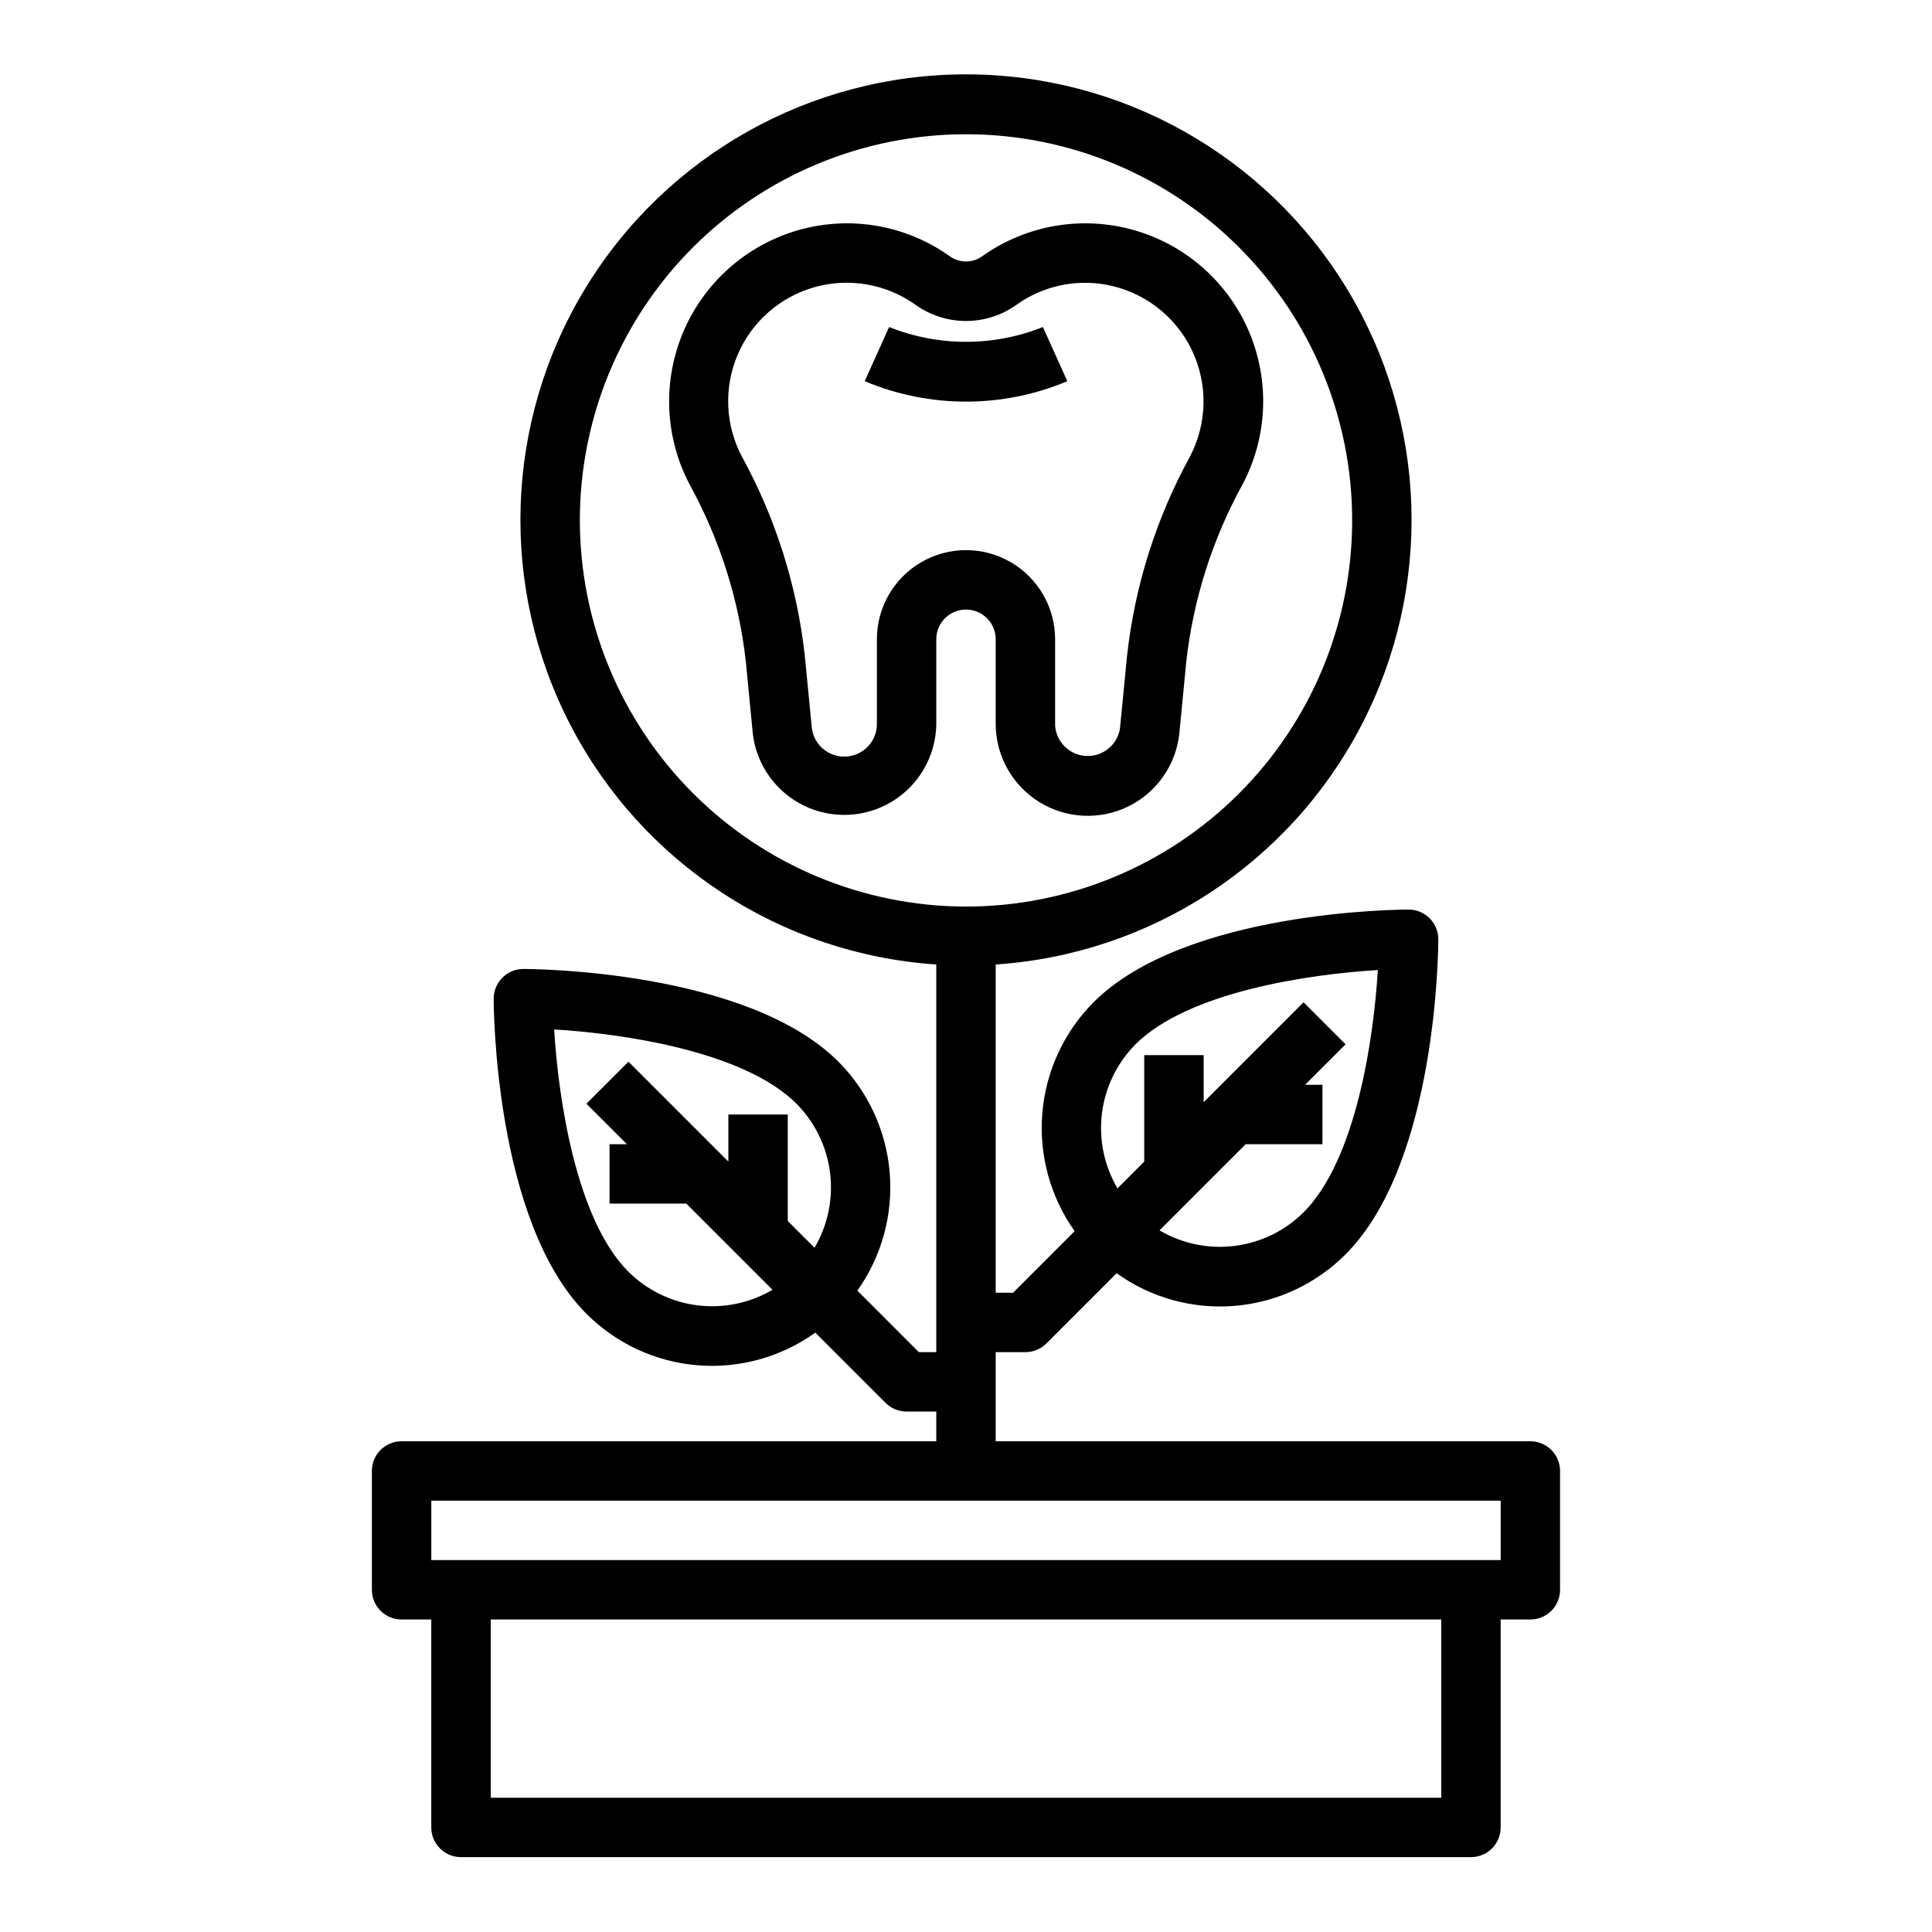 <?xml version="1.0" encoding="UTF-8"?>
<!-- Uploaded to: SVG Repo, www.svgrepo.com, Generator: SVG Repo Mixer Tools -->
<svg fill="#000000" width="800px" height="800px" version="1.1" viewBox="144 144 512 512" xmlns="http://www.w3.org/2000/svg">
 <g>
  <path d="m549.57 525.95h-141.7v-23.613h7.871c2.09 0 4.09-0.832 5.566-2.309l18.609-18.609c9.062 6.504 20.141 9.566 31.254 8.652 11.117-0.918 21.543-5.758 29.414-13.656 24.293-24.293 24.578-81.09 24.578-83.5 0-2.09-0.828-4.09-2.305-5.566-1.477-1.477-3.481-2.305-5.566-2.305-2.363 0-59.199 0.277-83.492 24.57v-0.004c-7.852 7.898-12.66 18.316-13.578 29.418-0.914 11.098 2.121 22.168 8.57 31.246l-16.309 16.316h-4.613v-86.992c41.156-2.75 77.895-26.777 96.91-63.383 19.02-36.605 17.555-80.48-3.859-115.73-21.414-35.258-59.676-56.781-100.92-56.781-41.25 0-79.512 21.523-100.93 56.781-21.41 35.254-22.875 79.129-3.859 115.73 19.016 36.605 55.754 60.633 96.91 63.383v102.74h-4.613l-16.305-16.312h0.004c6.453-9.078 9.488-20.145 8.57-31.246-0.914-11.098-5.723-21.516-13.578-29.414-24.293-24.293-81.09-24.578-83.496-24.578-4.348 0-7.875 3.523-7.875 7.871 0 2.363 0.277 59.199 24.57 83.492 7.871 7.898 18.301 12.738 29.414 13.656 11.113 0.918 22.195-2.148 31.254-8.648l18.609 18.609c1.477 1.48 3.484 2.312 5.574 2.312h7.871v7.871h-141.7c-4.348 0-7.871 3.527-7.871 7.875v31.488c0 2.086 0.828 4.09 2.305 5.566 1.477 1.477 3.481 2.305 5.566 2.305h7.871v55.105c0 2.086 0.832 4.09 2.309 5.566 1.477 1.473 3.477 2.305 5.566 2.305h267.65c2.086 0 4.09-0.832 5.566-2.305 1.477-1.477 2.305-3.481 2.305-5.566v-55.105h7.871c2.09 0 4.09-0.828 5.566-2.305 1.477-1.477 2.305-3.481 2.305-5.566v-31.488c0-2.09-0.828-4.09-2.305-5.566-1.477-1.477-3.477-2.309-5.566-2.309zm-104.64-105.2c13.895-13.895 45.965-18.586 64.211-19.68-1.094 18.246-5.785 50.316-19.68 64.211-4.941 4.906-11.367 8.035-18.277 8.898-6.906 0.863-13.906-0.586-19.902-4.121l22.828-22.828h20.355v-15.742h-4.613l10.738-10.738-11.133-11.133-26.477 26.484v-12.488h-15.746v28.23l-7.086 7.086c-3.535-5.996-4.984-12.996-4.121-19.906 0.867-6.906 3.996-13.332 8.902-18.273zm-134.39 60.273c-13.895-13.895-18.586-45.965-19.68-64.211 18.246 1.094 50.316 5.785 64.211 19.68h0.004c4.902 4.941 8.031 11.367 8.898 18.277 0.863 6.906-0.586 13.906-4.121 19.902l-7.086-7.086v-28.227h-15.742v12.484l-26.48-26.48-11.133 11.133 10.738 10.734h-4.613v15.742h20.355l22.828 22.828v0.004c-5.996 3.535-12.996 4.984-19.902 4.121-6.91-0.867-13.336-3.996-18.277-8.902zm-12.875-199.11c0-27.141 10.781-53.172 29.973-72.363 19.191-19.191 45.219-29.973 72.363-29.973 27.141 0 53.168 10.781 72.359 29.973 19.195 19.191 29.977 45.223 29.977 72.363s-10.781 53.172-29.977 72.363c-19.191 19.191-45.219 29.973-72.359 29.973-27.133-0.031-53.145-10.824-72.328-30.008-19.188-19.184-29.977-45.195-30.008-72.328zm228.29 338.5h-251.9v-47.23h251.9zm15.742-62.977h-283.39v-15.742h283.39z"/>
  <path d="m407.87 313.41v22.828c0.148 8.332 4.539 16.012 11.645 20.367 7.106 4.356 15.941 4.781 23.434 1.137 7.492-3.644 12.605-10.863 13.562-19.141l1.867-19.277v-0.004c1.852-16.465 6.914-32.41 14.898-46.93 6.676-12.605 7.281-27.559 1.656-40.664-5.629-13.105-16.887-22.957-30.625-26.801-13.734-3.84-28.473-1.254-40.082 7.031-2.535 1.785-5.922 1.785-8.457 0-10.242-7.344-23.008-10.254-35.422-8.07-14.848 2.621-27.551 12.176-34.191 25.711s-6.422 29.43 0.594 42.777c7.984 14.516 13.051 30.457 14.902 46.922l1.867 19.277-0.004 0.004c1.023 8.215 6.144 15.352 13.598 18.953 7.453 3.602 16.227 3.18 23.297-1.121 7.074-4.301 11.484-11.895 11.715-20.172v-22.828c0-4.348 3.527-7.871 7.875-7.871s7.871 3.523 7.871 7.871zm-31.488 0v22.828c-0.199 4.469-3.766 8.051-8.23 8.266-4.469 0.219-8.363-3.004-8.992-7.43l-1.875-19.277v-0.004c-2.051-18.496-7.707-36.418-16.648-52.742-4.457-8.395-4.871-18.355-1.129-27.094 3.746-8.734 11.246-15.305 20.398-17.867s18.973-0.84 26.711 4.68c3.902 2.793 8.582 4.297 13.383 4.297 4.797 0 9.477-1.504 13.383-4.297 6.828-4.887 15.344-6.812 23.613-5.344 9.883 1.754 18.336 8.121 22.75 17.137 4.41 9.012 4.258 19.594-0.418 28.473-8.941 16.324-14.598 34.246-16.648 52.742l-1.875 19.277 0.004 0.004c-0.699 4.356-4.559 7.492-8.965 7.281-4.406-0.211-7.949-3.699-8.23-8.102v-22.828c0-8.438-4.5-16.234-11.809-20.453-7.305-4.219-16.309-4.219-23.613 0-7.309 4.219-11.809 12.016-11.809 20.453z"/>
  <path d="m426.85 245.02-6.473-14.352c-13.082 5.223-27.672 5.223-40.754 0l-6.465 14.352h0.004c17.168 7.219 36.52 7.219 53.688 0z"/>
 </g>
</svg>